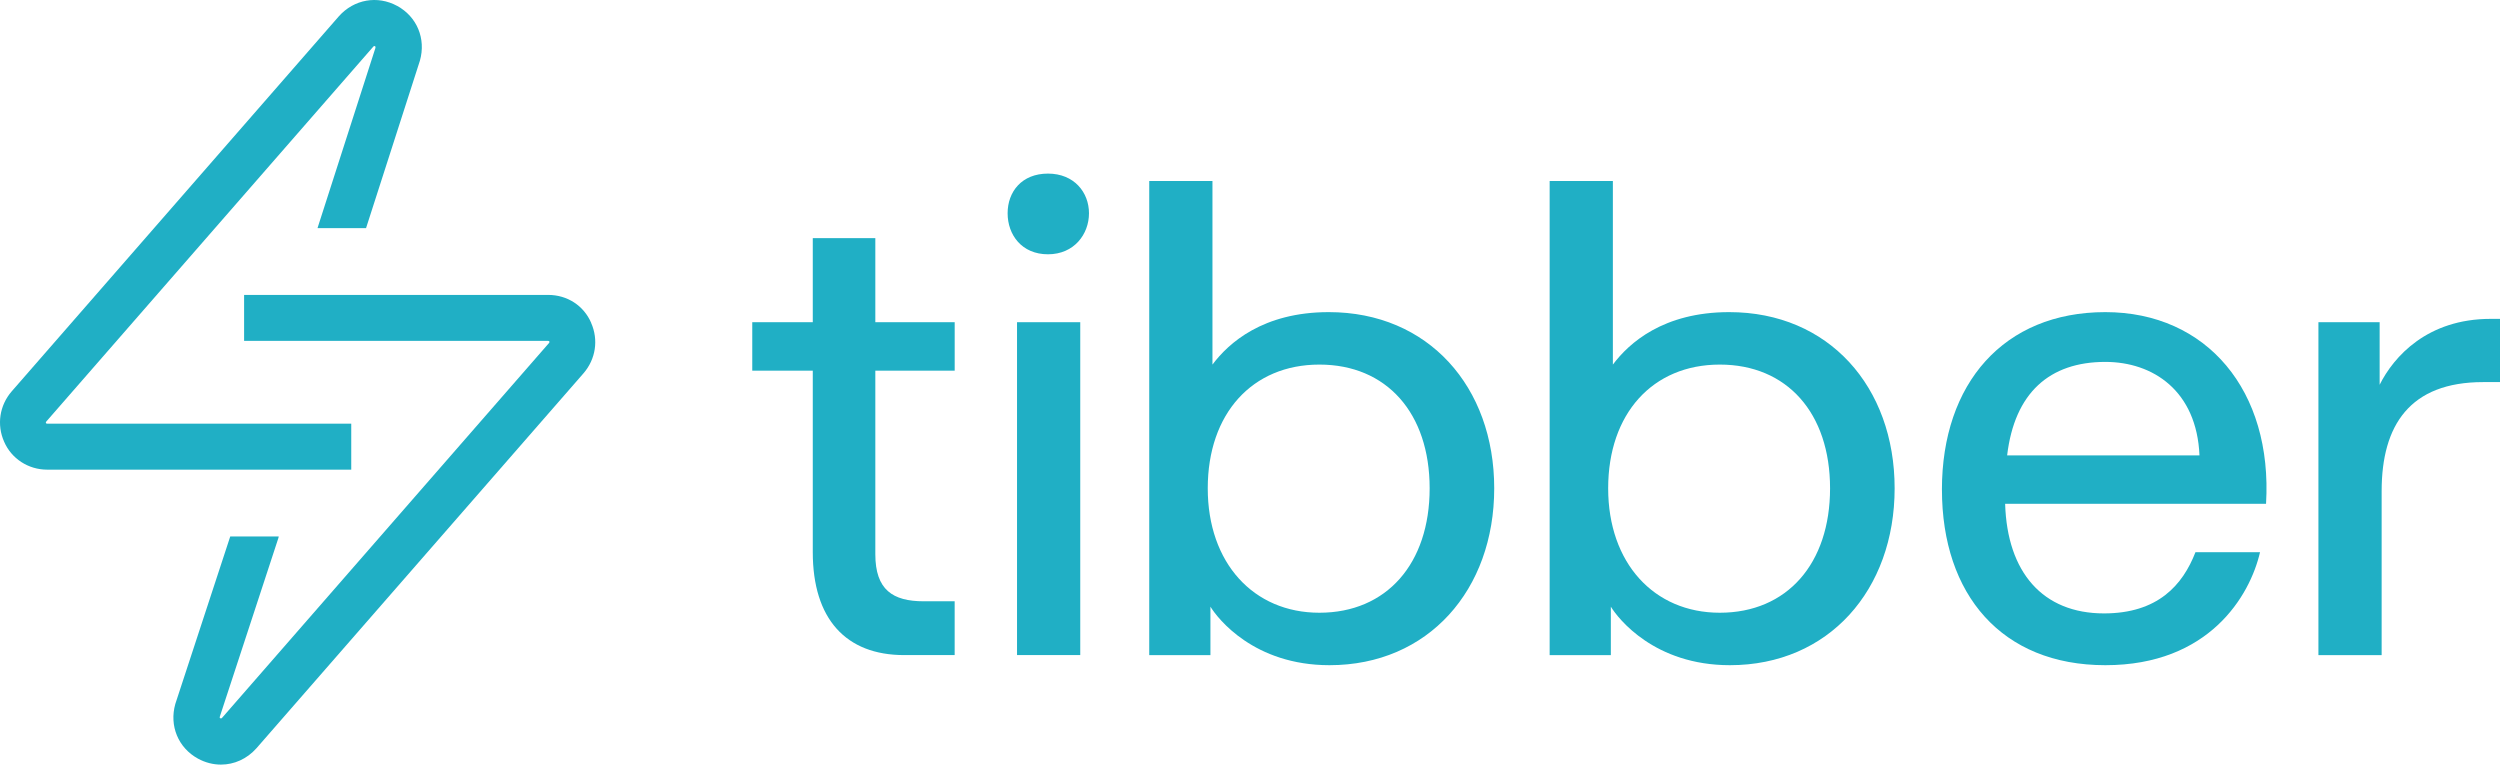 <svg width="531" height="163" viewBox="0 0 531 163" fill="none" xmlns="http://www.w3.org/2000/svg">
<path d="M125.566 68.567C123.983 64.91 120.488 62.64 116.436 62.64H51.846V72.406H116.436C116.526 72.406 116.676 72.451 116.701 72.574C116.727 72.698 116.669 72.782 116.624 72.84L47.145 152.493C47.022 152.616 46.879 152.616 46.762 152.551C46.639 152.48 46.658 152.35 46.691 152.214L59.147 114.223C59.173 114.132 59.179 114.041 59.199 113.95H48.902L37.237 149.517C35.92 154.166 37.859 158.834 42.048 161.13C43.611 161.985 45.284 162.401 46.931 162.401C49.719 162.401 52.449 161.208 54.472 158.925L123.944 79.279C126.538 76.283 127.154 72.179 125.553 68.573L125.566 68.567Z" fill="#20AFC5"/>
<path d="M84.384 1.27C80.175 -1.032 75.183 -0.15 71.96 3.475L2.487 83.121C-0.106 86.117 -0.722 90.221 0.879 93.826C2.435 97.425 6.021 99.753 10.009 99.753H74.605V89.988H10.009C9.912 89.988 9.795 89.955 9.75 89.832C9.704 89.702 9.763 89.625 9.815 89.553L79.293 9.9C79.397 9.784 79.54 9.751 79.65 9.816C79.76 9.881 79.78 10.017 79.741 10.179L67.479 48.32C67.466 48.365 67.466 48.404 67.453 48.45H77.75L89.189 12.883C90.505 8.234 88.573 3.565 84.377 1.263L84.384 1.27Z" fill="#20AFC5"/>
<path d="M172.634 117.29V78.723H159.78V68.436H172.634V50.58H185.919V68.436H202.776V78.723H185.919V117.715C185.919 125.284 189.629 127.714 196.199 127.714H202.77V139.143H192.058C179.635 139.143 172.634 131.43 172.634 117.29Z" fill="#20AFC5"/>
<path d="M222.588 36.872C228.159 36.872 231.3 40.87 231.3 45.298C231.3 49.726 228.159 54.011 222.588 54.011C217.016 54.011 214.019 49.87 214.019 45.298C214.019 40.726 217.016 36.872 222.588 36.872ZM216.017 68.438H229.445V139.139H216.017V68.438Z" fill="#20AFC5"/>
<path d="M257.095 128.858V139.145H244.098V38.445H257.526V77.437C260.955 72.865 268.237 66.295 282.234 66.295C303.376 66.295 317.372 82.153 317.372 103.719C317.372 125.285 303.376 141.287 282.377 141.287C266.382 141.287 258.669 131.431 257.095 128.858ZM280.235 130.145C294.519 130.145 303.657 119.72 303.657 103.719C303.657 87.718 294.513 77.437 280.235 77.437C265.958 77.437 256.526 87.861 256.526 103.719C256.526 119.577 266.239 130.145 280.235 130.145Z" fill="#20AFC5"/>
<path d="M342.143 128.858V139.145H329.145V38.445H342.574V77.437C346.002 72.865 353.285 66.295 367.282 66.295C388.424 66.295 402.42 82.153 402.42 103.719C402.42 125.285 388.424 141.287 367.425 141.287C351.43 141.287 343.717 131.431 342.143 128.858ZM365.282 130.145C379.566 130.145 388.705 119.72 388.705 103.719C388.705 87.718 379.56 77.437 365.282 77.437C351.005 77.437 341.575 87.861 341.575 103.719C341.575 119.577 351.286 130.145 365.282 130.145Z" fill="#20AFC5"/>
<path d="M412.463 104.006C412.463 81.441 425.604 66.295 447.171 66.295C468.736 66.295 482.733 83.008 481.308 107.004H425.891C426.322 121.575 433.892 130.288 446.889 130.288C458.313 130.288 463.602 124.286 466.313 117.291H480.028C477.886 126.578 469.173 141.287 447.176 141.287C425.178 141.287 412.469 126.291 412.469 104.006H412.463ZM467.169 96.724C466.594 83.015 457.312 76.869 447.171 76.869C435.316 76.869 427.89 83.439 426.316 96.724H467.169Z" fill="#20AFC5"/>
<path d="M492.439 68.441H505.436V81.725C508.434 75.723 515.579 67.728 529 67.728H531V81.157H527.428C511.862 81.157 505.861 90.3 505.861 104.297V139.148H492.432V68.447L492.439 68.441Z" fill="#20AFC5"/>
</svg>
